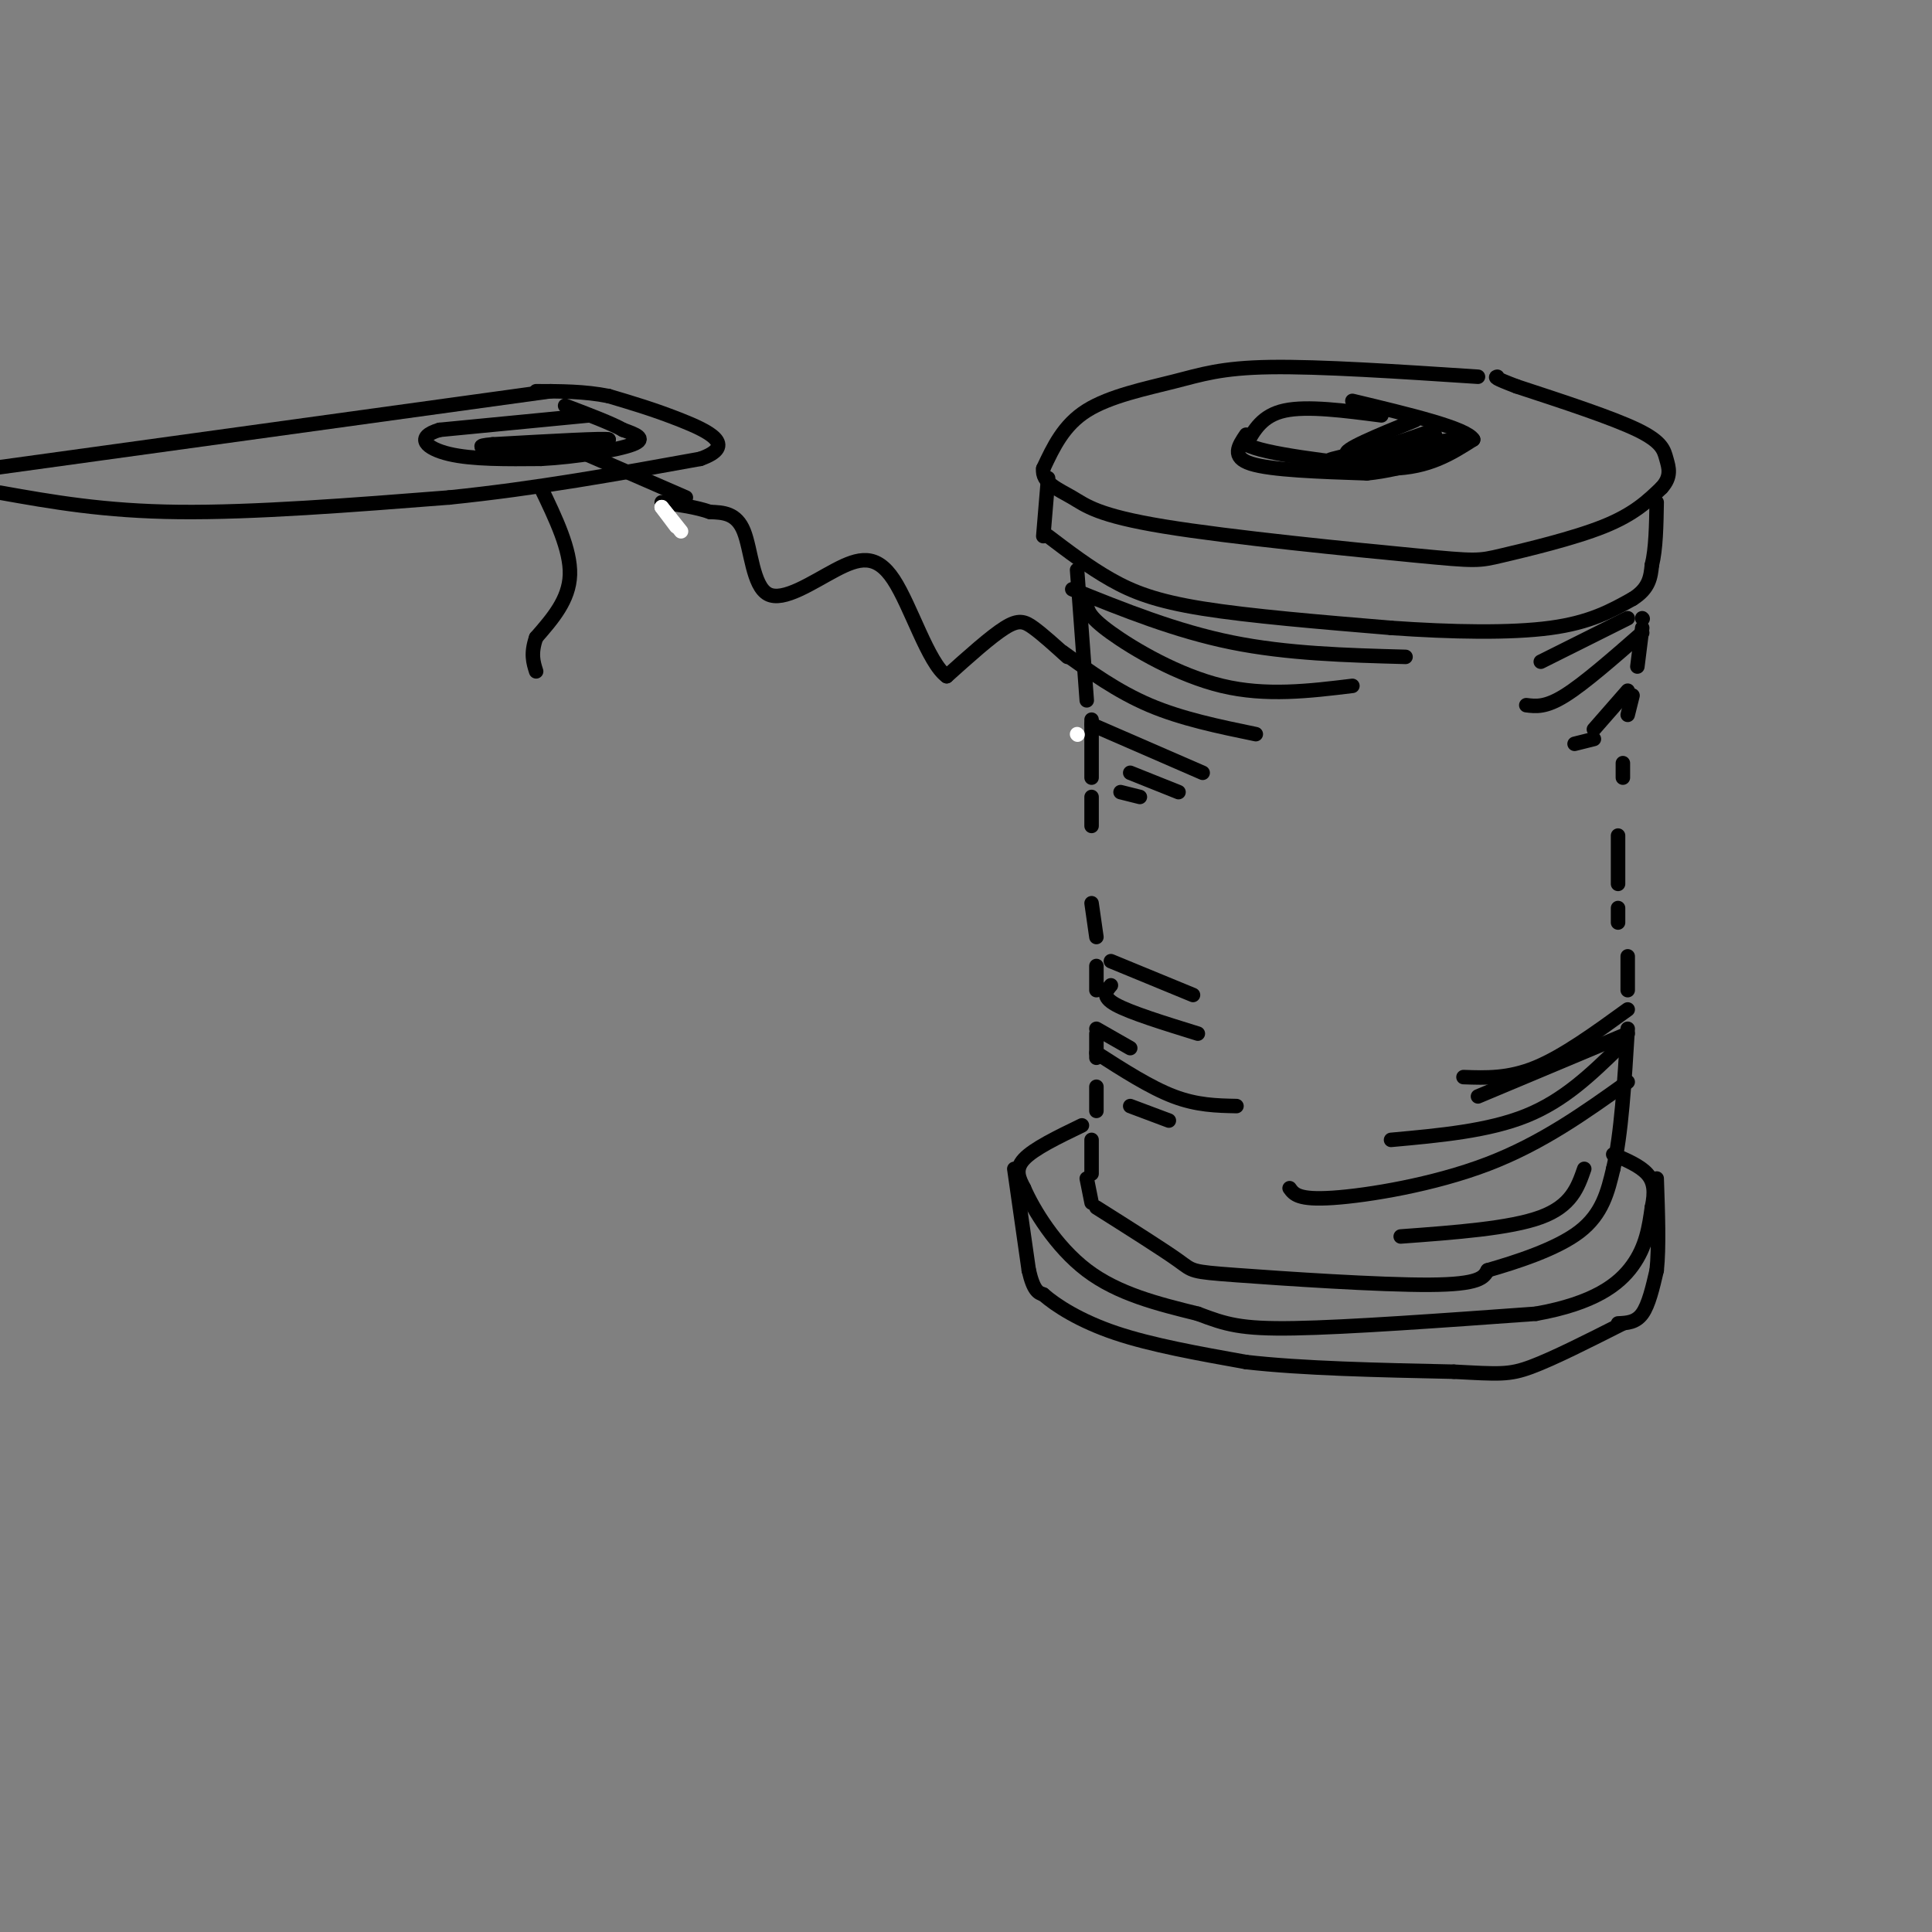 <svg viewBox='0 0 400 400' version='1.1' xmlns='http://www.w3.org/2000/svg' xmlns:xlink='http://www.w3.org/1999/xlink'><rect x="0" y="0" width="400" height="400" fill="#808080" stroke="none"/><g fill='none' stroke='rgb(0,0,0)' stroke-width='3' stroke-linecap='round' stroke-linejoin='round'><path d='M306,78c-16.393,-1.077 -32.786,-2.155 -43,-2c-10.214,0.155 -14.250,1.542 -20,3c-5.750,1.458 -13.214,2.988 -18,6c-4.786,3.012 -6.893,7.506 -9,12'/><path d='M216,97c-0.398,2.944 3.107,4.303 6,6c2.893,1.697 5.173,3.731 19,6c13.827,2.269 39.201,4.773 52,6c12.799,1.227 13.023,1.176 18,0c4.977,-1.176 14.708,-3.479 21,-6c6.292,-2.521 9.146,-5.261 12,-8'/><path d='M344,101c2.143,-2.345 1.500,-4.208 1,-6c-0.500,-1.792 -0.857,-3.512 -6,-6c-5.143,-2.488 -15.071,-5.744 -25,-9'/><path d='M314,80c-4.833,-1.833 -4.417,-1.917 -4,-2'/><path d='M217,99c0.000,0.000 -1.000,12.000 -1,12'/><path d='M217,111c4.244,3.222 8.489,6.444 13,9c4.511,2.556 9.289,4.444 19,6c9.711,1.556 24.356,2.778 39,4'/><path d='M288,130c12.644,0.889 24.756,1.111 33,0c8.244,-1.111 12.622,-3.556 17,-6'/><path d='M338,124c3.500,-2.167 3.750,-4.583 4,-7'/><path d='M342,117c0.833,-3.333 0.917,-8.167 1,-13'/><path d='M223,118c0.000,0.000 2.000,27.000 2,27'/><path d='M226,149c0.000,0.000 0.000,12.000 0,12'/><path d='M226,165c0.000,0.000 0.000,6.000 0,6'/><path d='M226,187c0.000,0.000 1.000,7.000 1,7'/><path d='M227,200c0.000,0.000 0.000,5.000 0,5'/><path d='M227,214c0.000,0.000 0.000,5.000 0,5'/><path d='M227,225c0.000,0.000 0.000,5.000 0,5'/><path d='M226,236c0.000,0.000 0.000,7.000 0,7'/><path d='M227,250c6.946,4.387 13.893,8.774 17,11c3.107,2.226 2.375,2.292 12,3c9.625,0.708 29.607,2.060 40,2c10.393,-0.060 11.196,-1.530 12,-3'/><path d='M308,263c5.778,-1.667 14.222,-4.333 19,-8c4.778,-3.667 5.889,-8.333 7,-13'/><path d='M334,242c1.667,-7.000 2.333,-18.000 3,-29'/><path d='M337,205c0.000,0.000 0.000,-7.000 0,-7'/><path d='M335,191c0.000,0.000 0.000,-3.000 0,-3'/><path d='M335,183c0.000,0.000 0.000,-10.000 0,-10'/><path d='M336,161c0.000,0.000 0.000,-3.000 0,-3'/><path d='M337,148c0.000,0.000 1.000,-4.000 1,-4'/><path d='M339,138c0.000,0.000 1.000,-8.000 1,-8'/><path d='M340,128c0.000,0.000 0.100,0.100 0.1,0.1'/><path d='M224,233c-5.000,2.417 -10.000,4.833 -12,7c-2.000,2.167 -1.000,4.083 0,6'/><path d='M212,246c1.867,4.311 6.533,12.089 13,17c6.467,4.911 14.733,6.956 23,9'/><path d='M248,272c5.800,2.200 8.800,3.200 20,3c11.200,-0.200 30.600,-1.600 50,-3'/><path d='M318,272c12.044,-2.156 17.156,-6.044 20,-10c2.844,-3.956 3.422,-7.978 4,-12'/><path d='M342,250c0.711,-3.244 0.489,-5.356 -1,-7c-1.489,-1.644 -4.244,-2.822 -7,-4'/><path d='M210,242c0.000,0.000 3.000,21.000 3,21'/><path d='M213,263c1.000,4.333 2.000,4.667 3,5'/><path d='M216,268c2.600,2.289 7.600,5.511 15,8c7.400,2.489 17.200,4.244 27,6'/><path d='M258,282c11.667,1.333 27.333,1.667 43,2'/><path d='M301,284c9.400,0.489 11.400,0.711 16,-1c4.600,-1.711 11.800,-5.356 19,-9'/><path d='M335,274c1.833,-0.083 3.667,-0.167 5,-2c1.333,-1.833 2.167,-5.417 3,-9'/><path d='M343,263c0.500,-4.667 0.250,-11.833 0,-19'/><path d='M226,249c0.000,0.000 -1.000,-5.000 -1,-5'/><path d='M286,86c-7.667,-1.000 -15.333,-2.000 -20,-1c-4.667,1.000 -6.333,4.000 -8,7'/><path d='M258,92c3.667,2.000 16.833,3.500 30,5'/><path d='M288,97c7.833,-0.167 12.417,-3.083 17,-6'/><path d='M305,91c-1.333,-2.333 -13.167,-5.167 -25,-8'/><path d='M258,90c-1.583,2.333 -3.167,4.667 1,6c4.167,1.333 14.083,1.667 24,2'/><path d='M283,98c7.911,-0.800 15.689,-3.800 18,-5c2.311,-1.200 -0.844,-0.600 -4,0'/><path d='M297,93c-5.600,0.711 -17.600,2.489 -20,3c-2.400,0.511 4.800,-0.244 12,-1'/><path d='M289,95c4.267,-1.489 8.933,-4.711 8,-5c-0.933,-0.289 -7.467,2.356 -14,5'/><path d='M283,95c-3.822,0.956 -6.378,0.844 -3,0c3.378,-0.844 12.689,-2.422 22,-4'/><path d='M302,91c-0.167,-0.167 -11.583,1.417 -23,3'/><path d='M279,94c-1.500,-0.667 6.250,-3.833 14,-7'/><path d='M298,92c0.000,0.000 -19.000,3.000 -19,3'/><path d='M279,95c-4.022,0.556 -4.578,0.444 -3,0c1.578,-0.444 5.289,-1.222 9,-2'/><path d='M285,93c3.500,-1.000 7.750,-2.500 12,-4'/><path d='M225,125c0.156,1.311 0.311,2.622 5,6c4.689,3.378 13.911,8.822 23,11c9.089,2.178 18.044,1.089 27,0'/><path d='M222,122c10.750,4.333 21.500,8.667 33,11c11.500,2.333 23.750,2.667 36,3'/><path d='M220,135c5.667,4.083 11.333,8.167 18,11c6.667,2.833 14.333,4.417 22,6'/><path d='M226,150c0.000,0.000 23.000,10.000 23,10'/><path d='M234,160c0.000,0.000 10.000,4.000 10,4'/><path d='M232,164c0.000,0.000 4.000,1.000 4,1'/><path d='M230,199c0.000,0.000 17.000,7.000 17,7'/><path d='M337,209c-6.667,4.833 -13.333,9.667 -19,12c-5.667,2.333 -10.333,2.167 -15,2'/><path d='M337,214c0.000,0.000 -31.000,13.000 -31,13'/><path d='M335,217c-5.583,5.417 -11.167,10.833 -19,14c-7.833,3.167 -17.917,4.083 -28,5'/><path d='M337,224c-8.889,6.356 -17.778,12.711 -29,17c-11.222,4.289 -24.778,6.511 -32,7c-7.222,0.489 -8.111,-0.756 -9,-2'/><path d='M328,242c-1.333,3.833 -2.667,7.667 -9,10c-6.333,2.333 -17.667,3.167 -29,4'/><path d='M230,204c-1.000,1.167 -2.000,2.333 1,4c3.000,1.667 10.000,3.833 17,6'/><path d='M227,213c0.000,0.000 7.000,4.000 7,4'/><path d='M227,218c5.583,3.583 11.167,7.167 16,9c4.833,1.833 8.917,1.917 13,2'/><path d='M234,229c0.000,0.000 8.000,3.000 8,3'/><path d='M340,131c-6.000,5.250 -12.000,10.500 -16,13c-4.000,2.500 -6.000,2.250 -8,2'/><path d='M337,128c0.000,0.000 -18.000,9.000 -18,9'/><path d='M337,143c0.000,0.000 -7.000,8.000 -7,8'/><path d='M330,153c0.000,0.000 -4.000,1.000 -4,1'/><path d='M221,136c-2.556,-2.311 -5.111,-4.622 -7,-6c-1.889,-1.378 -3.111,-1.822 -6,0c-2.889,1.822 -7.444,5.911 -12,10'/><path d='M196,140c-3.832,-2.728 -7.411,-14.549 -11,-20c-3.589,-5.451 -7.189,-4.533 -12,-2c-4.811,2.533 -10.834,6.682 -14,5c-3.166,-1.682 -3.476,-9.195 -5,-13c-1.524,-3.805 -4.262,-3.903 -7,-4'/><path d='M147,106c-2.833,-1.000 -6.417,-1.500 -10,-2'/><path d='M114,81c0.000,0.000 -116.000,16.000 -116,16'/><path d='M0,102c10.750,1.917 21.500,3.833 37,4c15.500,0.167 35.750,-1.417 56,-3'/><path d='M93,103c18.000,-1.833 35.000,-4.917 52,-8'/><path d='M145,95c7.867,-2.800 1.533,-5.800 -4,-8c-5.533,-2.200 -10.267,-3.600 -15,-5'/><path d='M126,82c-5.000,-1.000 -10.000,-1.000 -15,-1'/><path d='M122,86c0.000,0.000 -31.000,3.000 -31,3'/><path d='M91,89c-5.222,1.533 -2.778,3.867 2,5c4.778,1.133 11.889,1.067 19,1'/><path d='M112,95c7.267,-0.378 15.933,-1.822 19,-3c3.067,-1.178 0.533,-2.089 -2,-3'/><path d='M129,89c-2.333,-1.333 -7.167,-3.167 -12,-5'/><path d='M104,94c0.000,0.000 22.000,-3.000 22,-3'/><path d='M126,91c-0.333,-0.333 -12.167,0.333 -24,1'/><path d='M102,92c-4.000,0.333 -2.000,0.667 0,1'/><path d='M142,103c0.000,0.000 -23.000,-10.000 -23,-10'/><path d='M119,93c-4.667,-1.667 -4.833,-0.833 -5,0'/><path d='M112,101c3.083,6.417 6.167,12.833 6,18c-0.167,5.167 -3.583,9.083 -7,13'/><path d='M111,132c-1.167,3.333 -0.583,5.167 0,7'/></g>
<g fill='none' stroke='rgb(255,255,255)' stroke-width='3' stroke-linecap='round' stroke-linejoin='round'><path d='M140,109c0.000,0.000 -3.000,-4.000 -3,-4'/><path d='M137,105c0.167,0.167 2.083,2.583 4,5'/><path d='M223,152c0.000,0.000 0.100,0.100 0.1,0.1'/></g>
</svg>